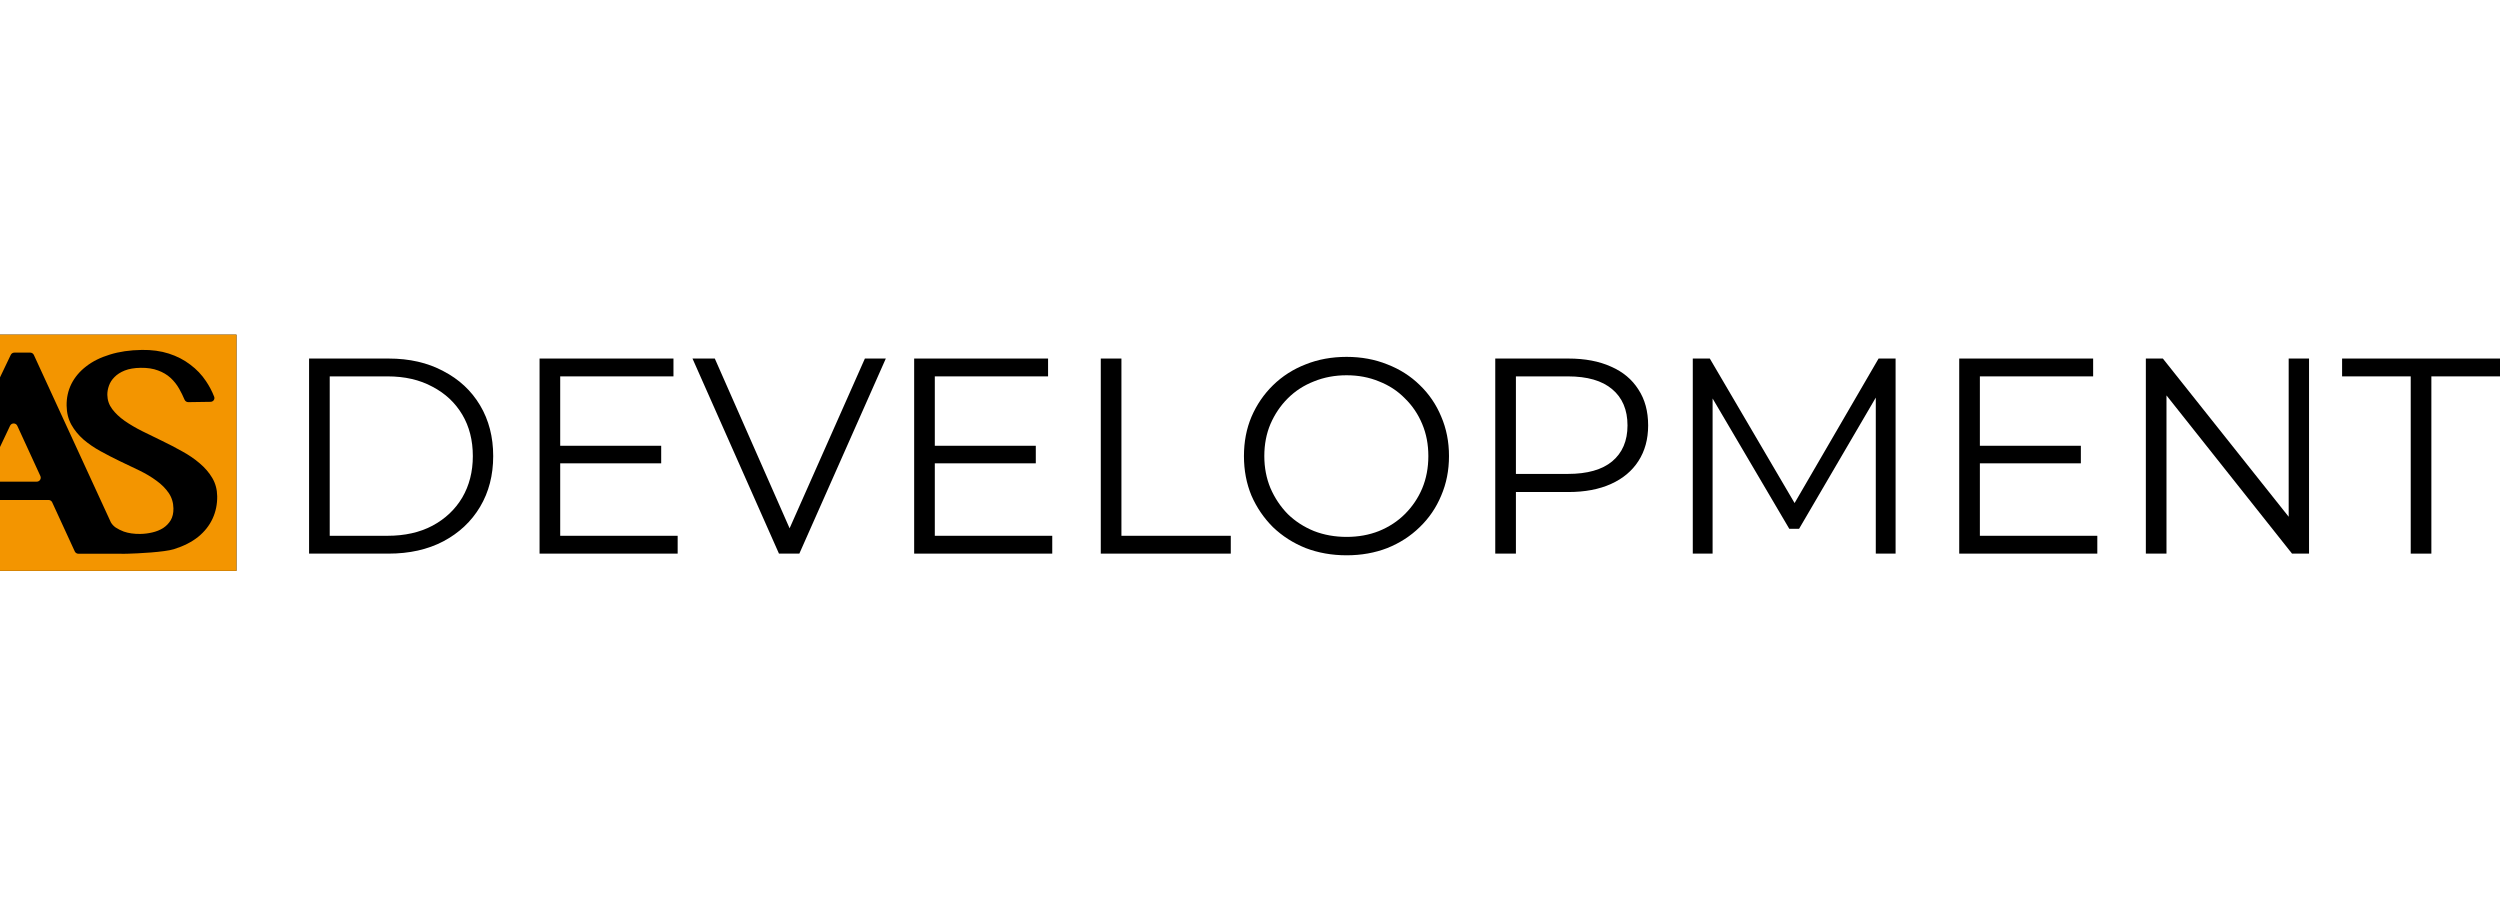 <svg width="254" height="92" viewBox="0 0 254 92" fill="none" xmlns="http://www.w3.org/2000/svg">
<g clip-path="url(#clip0_2002_4592)">
<path d="M-0 34H24.024V58H-0V34Z" fill="black"/>
<path fill-rule="evenodd" clip-rule="evenodd" d="M24.024 34H-0V38.342L1.093 36.056C1.16 35.915 1.302 35.826 1.458 35.826H3.071C3.229 35.826 3.373 35.918 3.439 36.061L11.264 53.07C11.391 53.286 11.541 53.443 11.746 53.592C11.998 53.755 12.273 53.894 12.57 54.006C13.055 54.176 13.613 54.257 14.244 54.248C14.658 54.242 15.066 54.192 15.469 54.097C15.881 54.003 16.248 53.855 16.571 53.653C16.893 53.442 17.15 53.177 17.343 52.859C17.535 52.532 17.628 52.132 17.621 51.659C17.612 51.069 17.452 50.544 17.14 50.086C16.828 49.628 16.418 49.216 15.91 48.849C15.402 48.472 14.825 48.126 14.18 47.811C13.535 47.495 12.875 47.18 12.2 46.865C11.526 46.54 10.865 46.2 10.22 45.845C9.574 45.49 8.997 45.095 8.488 44.66C7.979 44.214 7.568 43.713 7.254 43.157C6.94 42.59 6.778 41.943 6.768 41.215C6.756 40.417 6.918 39.682 7.253 39.007C7.598 38.323 8.097 37.73 8.75 37.228C9.402 36.717 10.204 36.317 11.156 36.027C12.108 35.728 13.194 35.569 14.416 35.552C15.421 35.537 16.334 35.662 17.156 35.925C17.977 36.189 18.702 36.563 19.33 37.046C19.968 37.519 20.503 38.082 20.936 38.735C21.268 39.228 21.543 39.751 21.759 40.304C21.859 40.556 21.668 40.822 21.396 40.825L19.134 40.858C18.965 40.861 18.813 40.758 18.748 40.603C18.589 40.226 18.411 39.863 18.213 39.513C17.97 39.083 17.674 38.709 17.325 38.389C16.975 38.069 16.553 37.819 16.057 37.639C15.562 37.45 14.974 37.36 14.294 37.37C13.654 37.379 13.113 37.47 12.672 37.644C12.242 37.818 11.895 38.039 11.633 38.309C11.37 38.569 11.183 38.862 11.069 39.188C10.955 39.505 10.901 39.816 10.905 40.121C10.913 40.653 11.078 41.132 11.399 41.561C11.721 41.989 12.14 42.387 12.658 42.753C13.186 43.12 13.782 43.471 14.447 43.805C15.112 44.13 15.787 44.46 16.472 44.795C17.166 45.129 17.846 45.484 18.512 45.858C19.178 46.222 19.77 46.627 20.289 47.073C20.817 47.518 21.243 48.014 21.567 48.56C21.89 49.107 22.057 49.725 22.067 50.413C22.078 51.23 21.922 51.991 21.597 52.694C21.272 53.398 20.784 54.015 20.131 54.547C19.479 55.068 18.662 55.483 17.681 55.793C16.71 56.102 13.95 56.234 12.969 56.258C12.613 56.267 12.392 56.271 12.21 56.26H7.965C7.807 56.26 7.663 56.167 7.597 56.024L5.301 51.032C5.235 50.889 5.092 50.797 4.933 50.797H-0V58H24.024V34ZM-0 48.936H3.734C4.029 48.936 4.225 48.631 4.102 48.363L1.757 43.259C1.614 42.947 1.17 42.944 1.023 43.255L-0 45.418V48.936Z" fill="#F39500"/>
<path fill-rule="evenodd" clip-rule="evenodd" d="M132.648 55.681C133.934 56.172 135.322 56.418 136.815 56.418C138.308 56.418 139.688 56.172 140.954 55.681C142.22 55.172 143.316 54.464 144.242 53.558C145.186 52.652 145.914 51.585 146.424 50.358C146.953 49.131 147.218 47.791 147.218 46.338C147.218 44.884 146.953 43.544 146.424 42.317C145.914 41.09 145.186 40.023 144.242 39.117C143.316 38.211 142.22 37.513 140.954 37.022C139.688 36.512 138.308 36.258 136.815 36.258C135.304 36.258 133.916 36.512 132.648 37.022C131.383 37.513 130.278 38.221 129.333 39.146C128.407 40.052 127.679 41.118 127.15 42.345C126.64 43.553 126.385 44.884 126.385 46.338C126.385 47.791 126.64 49.131 127.15 50.358C127.679 51.566 128.407 52.633 129.333 53.558C130.278 54.464 131.383 55.172 132.648 55.681ZM140.103 53.954C139.101 54.351 138.006 54.549 136.815 54.549C135.626 54.549 134.519 54.351 133.499 53.954C132.479 53.539 131.591 52.963 130.835 52.227C130.098 51.472 129.512 50.594 129.078 49.594C128.662 48.593 128.454 47.508 128.454 46.338C128.454 45.148 128.662 44.063 129.078 43.081C129.512 42.081 130.098 41.213 130.835 40.477C131.591 39.721 132.479 39.146 133.499 38.749C134.519 38.334 135.626 38.127 136.815 38.127C138.006 38.127 139.101 38.334 140.103 38.749C141.123 39.146 142.003 39.721 142.739 40.477C143.496 41.213 144.081 42.081 144.497 43.081C144.912 44.063 145.12 45.148 145.12 46.338C145.12 47.527 144.912 48.622 144.497 49.622C144.081 50.604 143.496 51.472 142.739 52.227C142.003 52.963 141.123 53.539 140.103 53.954Z" fill="black"/>
<path d="M56.917 54.436V47.074H67.177V45.29H56.917V38.24H68.424V36.428H54.819V56.248H68.85V54.436H56.917Z" fill="black"/>
<path d="M70.357 36.428L79.143 56.248H81.213L89.999 36.428H87.873L80.223 53.676L72.624 36.428H70.357Z" fill="black"/>
<path d="M94.976 47.074V54.436H106.909V56.248H92.879V36.428H106.484V38.24H94.976V45.29H105.237V47.074H94.976Z" fill="black"/>
<path d="M111.839 36.428V56.248H125.047V54.436H113.937V36.428H111.839Z" fill="black"/>
<path fill-rule="evenodd" clip-rule="evenodd" d="M151.918 56.248V36.428H159.345C161.027 36.428 162.472 36.701 163.681 37.249C164.891 37.777 165.816 38.551 166.46 39.57C167.12 40.571 167.452 41.788 167.452 43.223C167.452 44.62 167.12 45.828 166.46 46.847C165.816 47.848 164.891 48.622 163.681 49.169C162.472 49.717 161.027 49.99 159.345 49.99H154.017V56.248H151.918ZM159.289 48.15H154.017V38.24H159.289C161.273 38.24 162.774 38.674 163.796 39.542C164.834 40.41 165.354 41.637 165.354 43.223C165.354 44.79 164.834 46.007 163.796 46.876C162.774 47.725 161.273 48.15 159.289 48.15Z" fill="black"/>
<path d="M171.987 56.248V36.428H173.716L182.33 51.111L190.864 36.428H192.592V56.248H190.58V40.396L182.785 53.728H181.793L174 40.486V56.248H171.987Z" fill="black"/>
<path d="M201.155 54.436V47.074H211.415V45.29H201.155V38.24H212.663V36.428H199.057V56.248H213.087V54.436H201.155Z" fill="black"/>
<path d="M218.018 56.248V36.428H219.746L232.53 52.502V36.428H234.598V56.248H232.87L220.115 40.174V56.248H218.018Z" fill="black"/>
<path d="M244.929 56.248V38.24H237.957V36.428H254V38.24H247.027V56.248H244.929Z" fill="black"/>
<path fill-rule="evenodd" clip-rule="evenodd" d="M31.402 36.428V56.248H39.48C41.597 56.248 43.448 55.833 45.036 55.002C46.642 54.153 47.889 52.982 48.777 51.491C49.665 50 50.109 48.282 50.109 46.338C50.109 44.393 49.665 42.676 48.777 41.184C47.889 39.693 46.642 38.532 45.036 37.702C43.448 36.852 41.597 36.428 39.48 36.428H31.402ZM39.367 54.436H33.5V38.24H39.367C41.124 38.24 42.645 38.589 43.93 39.287C45.234 39.967 46.245 40.911 46.963 42.119C47.681 43.327 48.04 44.733 48.04 46.338C48.04 47.923 47.681 49.33 46.963 50.557C46.245 51.765 45.234 52.718 43.93 53.416C42.645 54.096 41.124 54.436 39.367 54.436Z" fill="black"/>
</g>
<defs>
<clipPath id="clip0_2002_4592">
<rect width="254" height="92" fill="white" transform="translate(-0)"/>
</clipPath>
</defs>
</svg>
